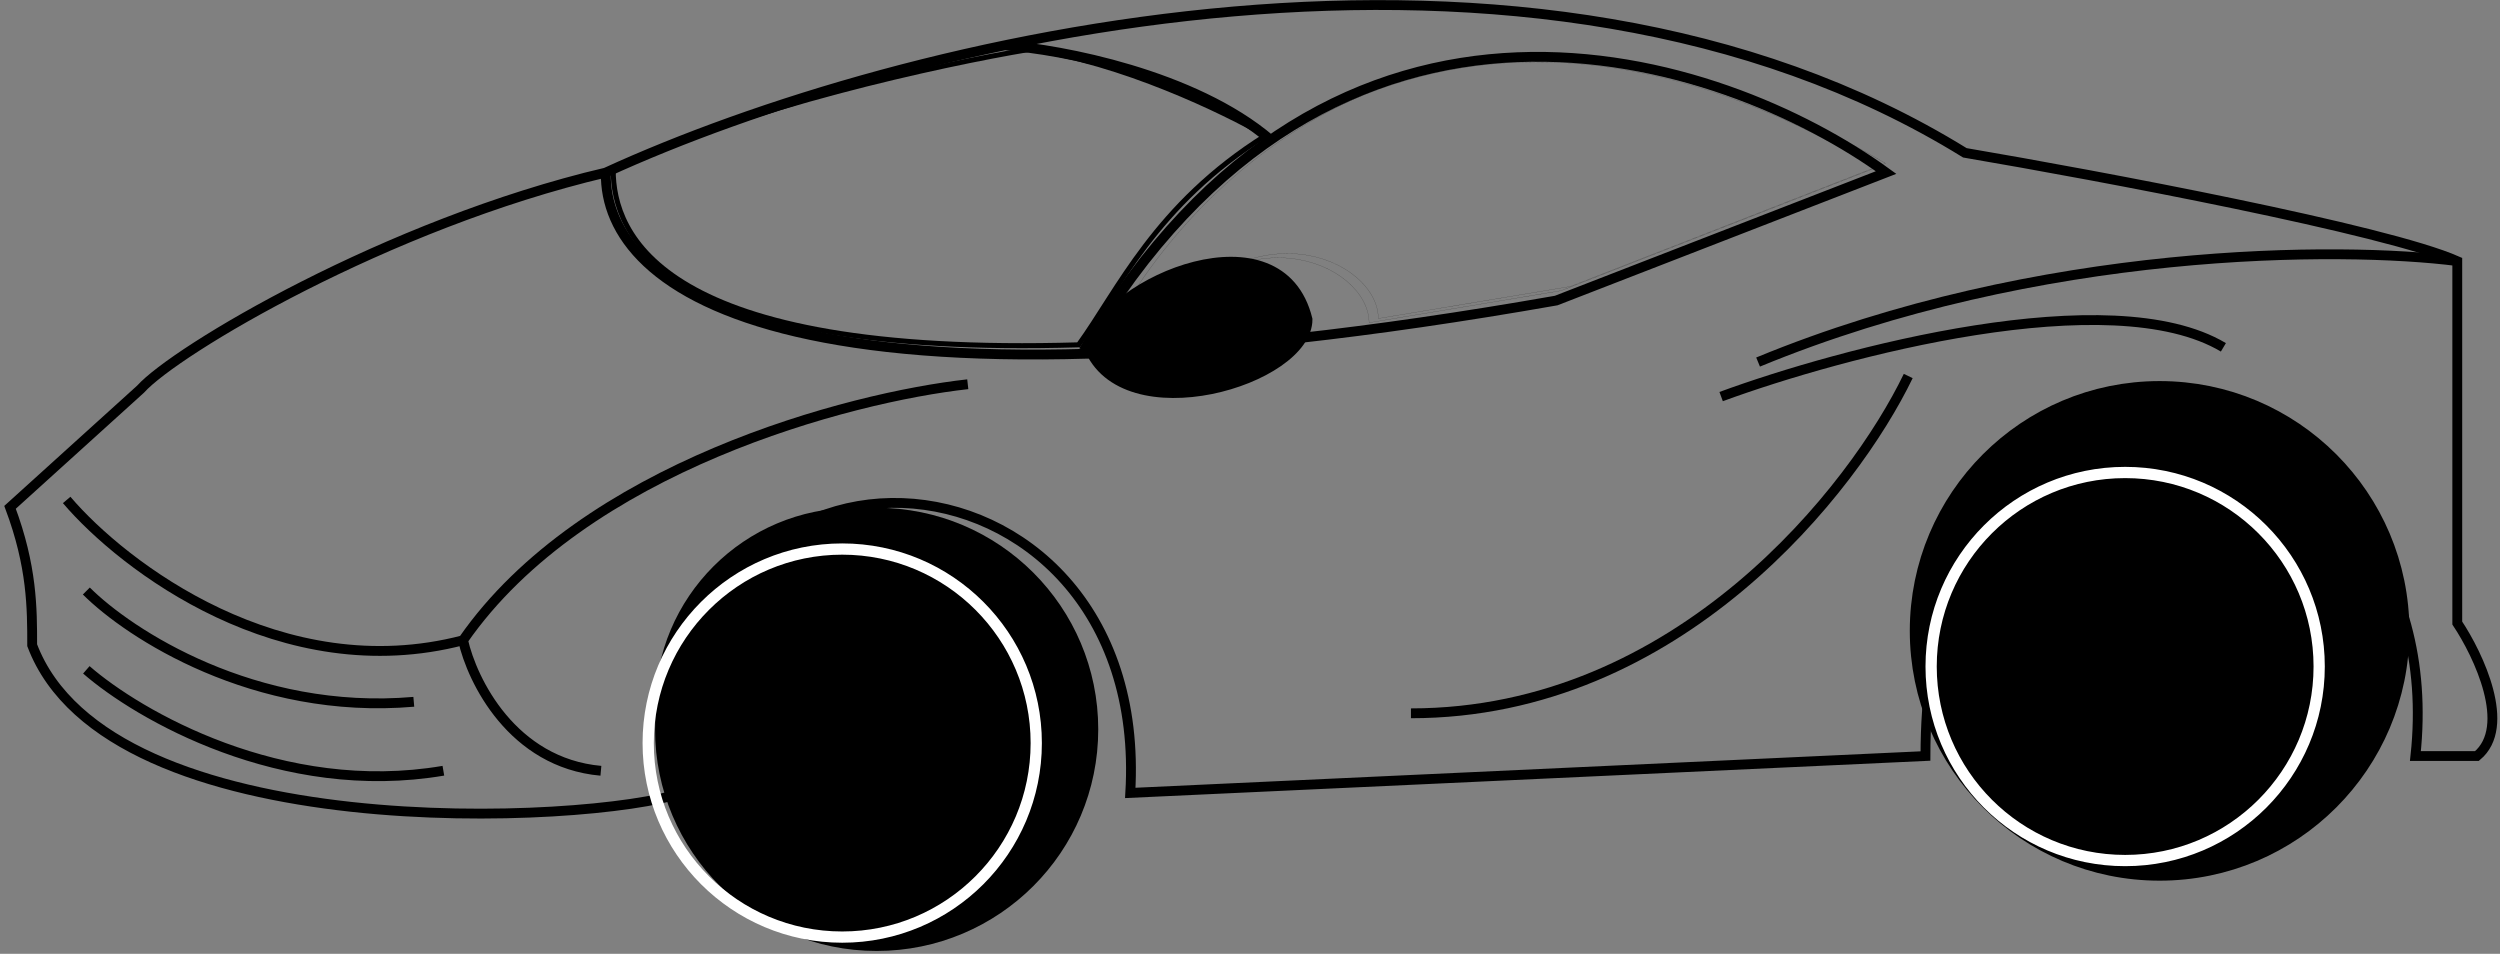 <svg xmlns="http://www.w3.org/2000/svg" width="498" height="190" fill="none" viewBox="0 0 498 190"><rect x="0" y="0" width="498" height="190" fill="#808080" stroke="none"/><path stroke="#000" stroke-width=".02" d="M373.75 33.38c-85.93-51-139.45 2.61-155.47 35.8h8.34c19.62-28.94 46.1-16.67 46.1-4.9l38.25-6.38z"/><path stroke="#000" d="M122.16 33.87c25.89-12.56 65.39-21.09 82.88-24.03 18.05 2.35 38.9 12.42 47.08 17.16-21.97 13.74-29.43 30.9-37.27 41.69-83.38 2.45-92.7-22.07-92.7-34.82Z"/><path stroke="#000" stroke-width="1.96" d="M489.49 52.01c-23.05-2.94-83.18-3.04-139.28 20.11M342.85 79c24.03-8.83 77.68-23.15 100.05-9.81m-250.12 7.35c-23.54 2.61-76.6 16.48-100.54 51m0 0c1.8 8.01 9.8 24.42 27.46 26m-27.46-26c-36.1 9.42-67.68-14.71-78.96-27.95m3.92 18.14c8.5 8.5 33.45 24.82 65.23 22.07m-65.23-6.37c10.3 8.99 38.94 25.6 71.12 20.1"/><path stroke="#000" stroke-width="1.96" d="M120.68 34.37C77.04 44.66 34.86 69.86 28 77.52L2 101.06c4.41 11.77 4.41 20.1 4.41 27.47 15.3 40.41 111 35.64 129.48 29.42-6.38-80.43 93.67-73.56 89.26 0l158.4-7.35c0-98.58 105.94-76.51 97.6 0h12.26c7.06-5.89.33-20.11-3.92-26.49V52.02c-14.13-6.28-71.28-17-98.09-21.58-86.3-53.36-211.86-23.04-270.72 3.93Zm0 0c-.49 24.19 38.75 51.98 189.31 25.5l65.72-25.5c-32.53-23.59-110.05-49.5-159.88 35.49m-15.7-60.84c11.28.84 37.67 5.8 52.97 18.84"/><circle cx="425.82" cy="125.67" r="38.65" fill="#000" stroke="#000" stroke-width="2.24"/><circle cx="170.26" cy="140.92" r="38.65" fill="#000" stroke="#000" stroke-width="2.24"/><circle cx="174.63" cy="145.29" r="41.33" fill="#000" stroke="#000" stroke-width="5.62"/><circle cx="430.19" cy="125.67" r="46.95" fill="#000" stroke="#000" stroke-width="5.62"/><circle cx="423.33" cy="132.77" r="38.65" stroke="#fff" stroke-width="2.24"/><circle cx="167.77" cy="148.02" r="38.65" stroke="#fff" stroke-width="2.24"/><path stroke="#000" stroke-width=".02" d="M375.6 32.54c-85.93-51-139.46 2.62-155.48 35.8h8.34c19.62-28.93 46.1-16.67 46.1-4.9l38.26-6.38z"/><path fill="#000" stroke="#000" stroke-width="1.96" d="M216.8 69.02c3.93-13.25 38.26-27.47 43.66-5.4 0 12.26-36.78 23.05-43.65 5.4Z"/><path stroke="#000" stroke-width="1.96" d="M380.12 74.9c-10.79 22.4-45.7 67.19-99.06 67.19"/></svg>